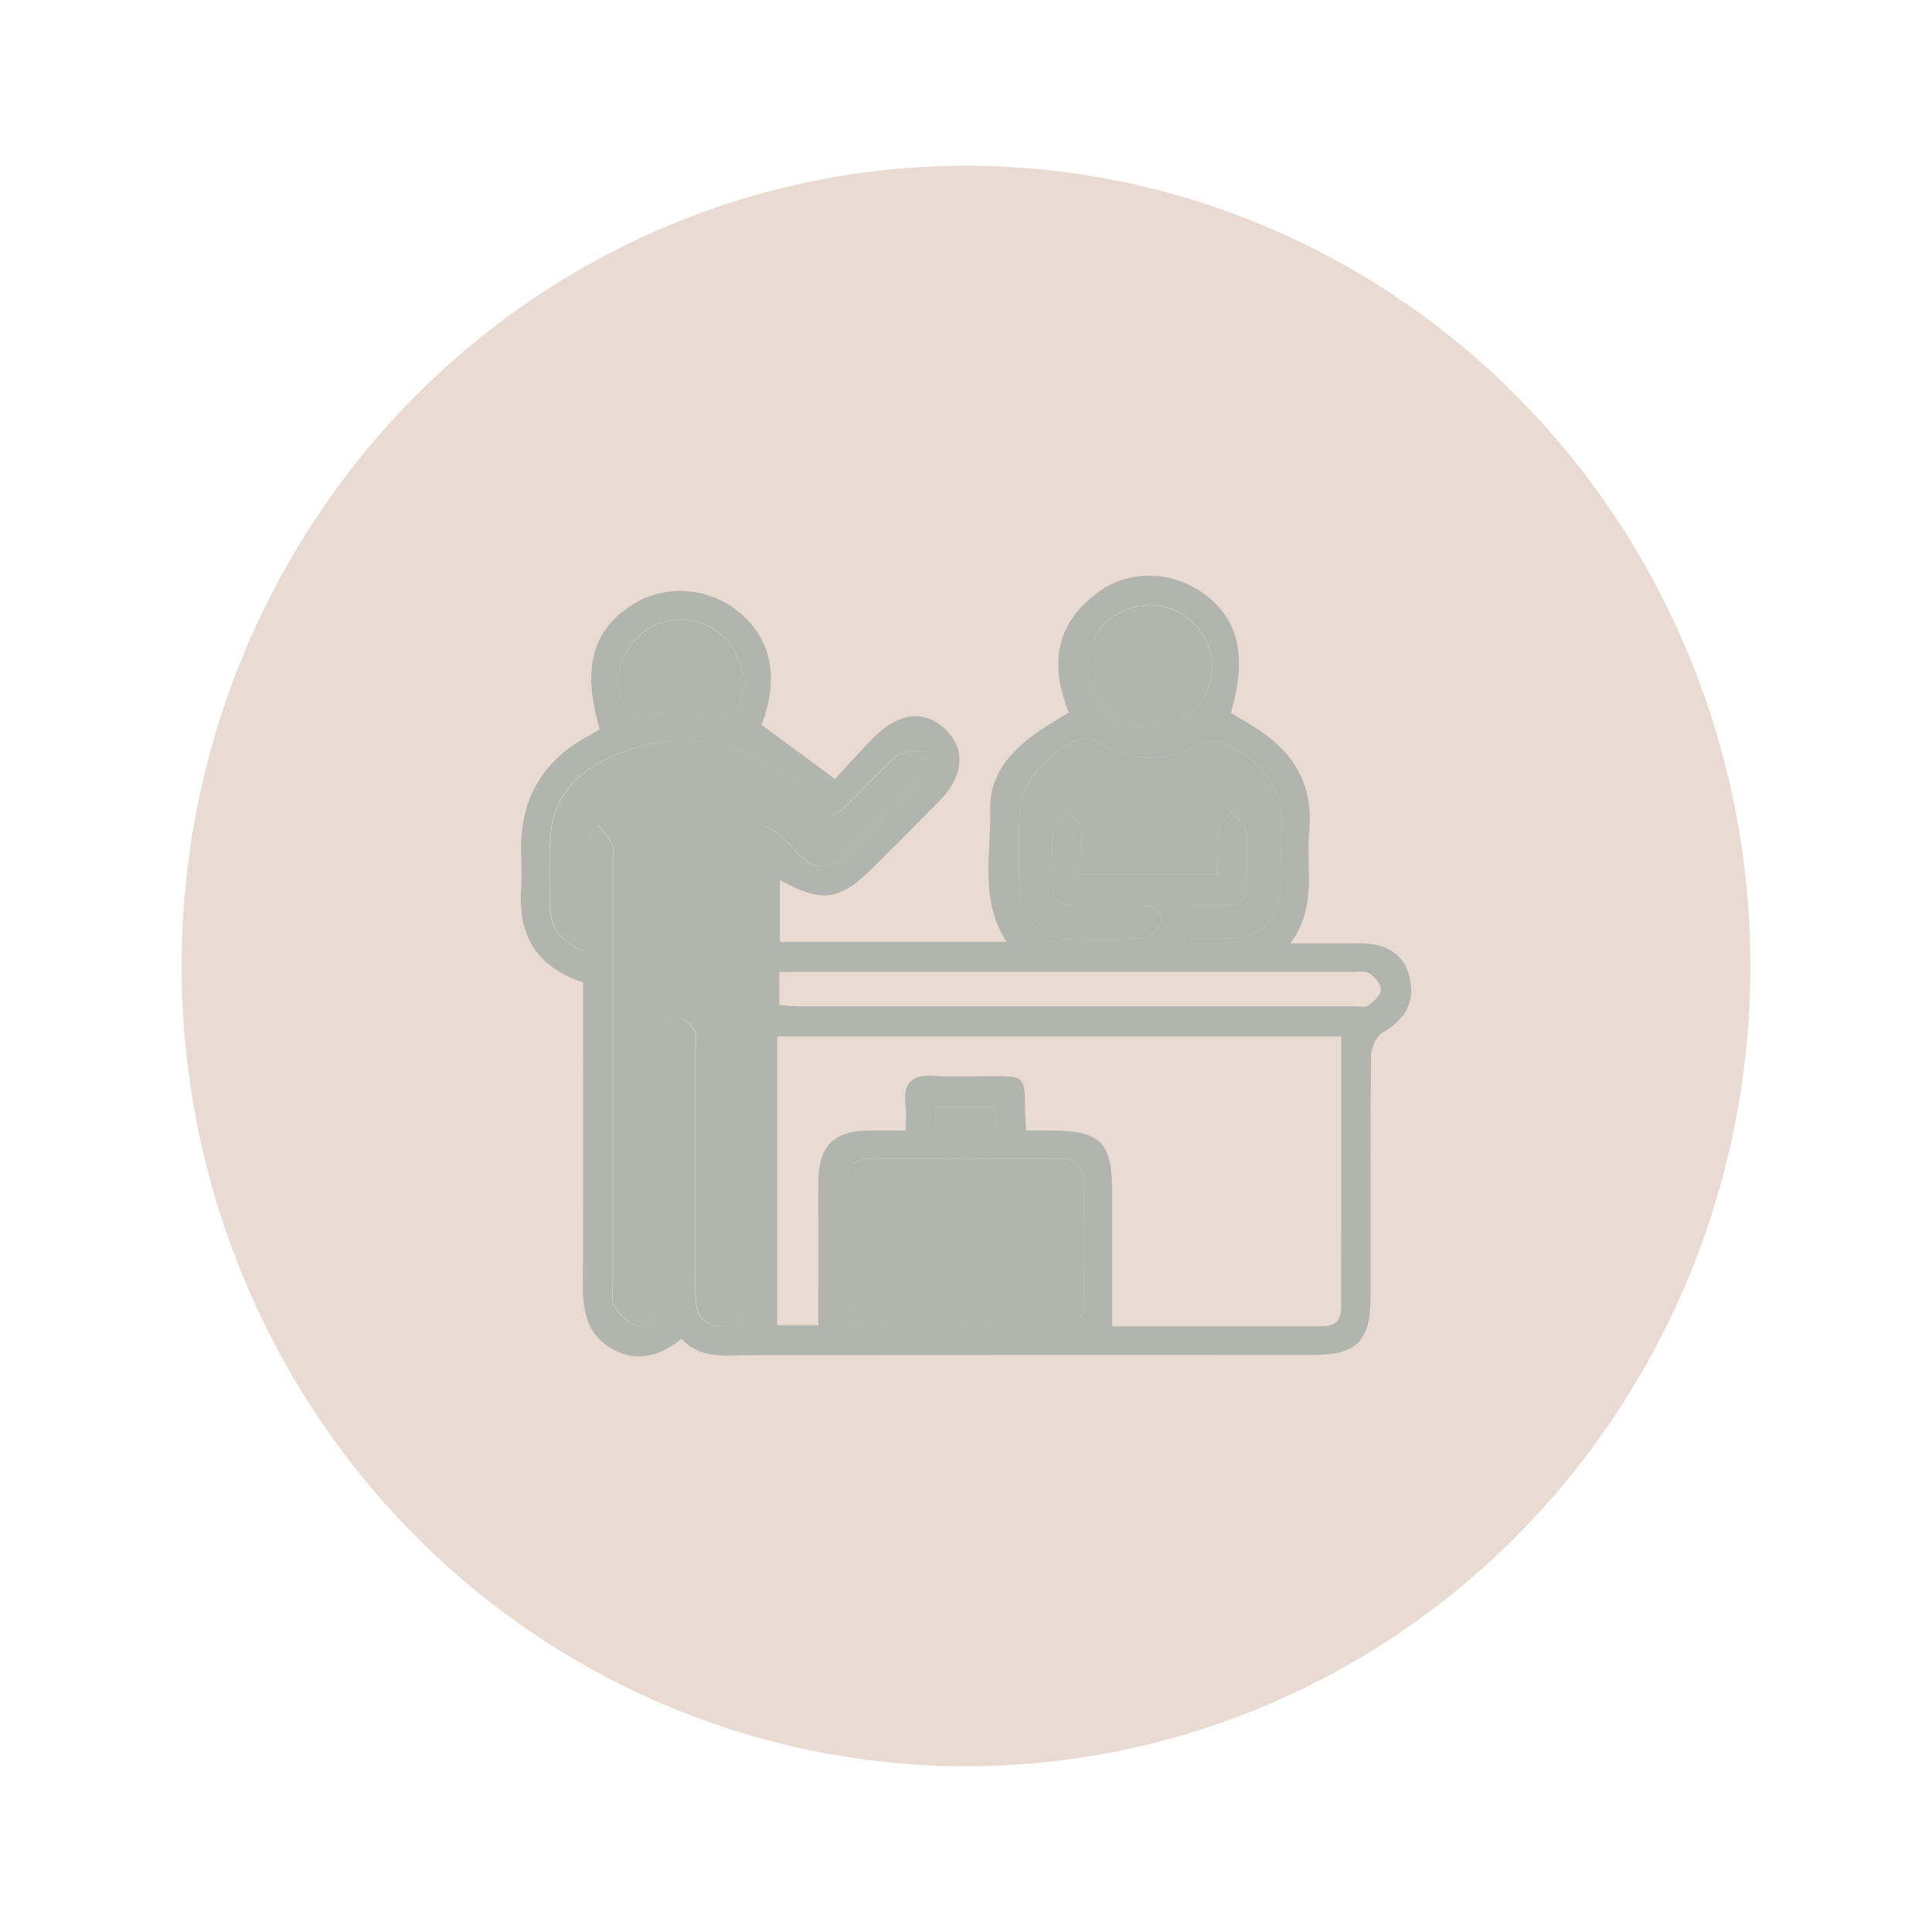 <?xml version="1.0" encoding="UTF-8"?>
<svg xmlns="http://www.w3.org/2000/svg" id="Capa_1" data-name="Capa 1" viewBox="0 0 140 140">
  <defs>
    <style>
      .cls-1 {
        fill: #e9dbd2;
      }

      .cls-2 {
        fill: #b1b5ad;
      }
    </style>
  </defs>
  <ellipse class="cls-1" cx="70" cy="70" rx="56.84" ry="57.99"></ellipse>
  <g>
    <path class="cls-2" d="M42.26,71.19c-3.37-1.09-4.71-3.4-4.5-6.73,.06-.88,.03-1.76,0-2.64-.11-3.92,1.57-6.77,5.04-8.58,.23-.12,.45-.28,.66-.41-1.27-4.28-.59-7.01,2.16-8.88,2.33-1.59,5.46-1.49,7.73,.25,2.53,1.94,3.16,4.8,1.84,8.33,1.7,1.26,3.41,2.51,5.32,3.92,.85-.92,1.76-1.96,2.73-2.94,1.9-1.93,3.81-2.12,5.33-.59,1.45,1.47,1.25,3.36-.58,5.21-1.55,1.57-3.11,3.12-4.67,4.68-2.47,2.47-3.72,2.66-6.81,.96v4.48h16.43c-1.97-3.01-1.13-6.37-1.19-9.6-.05-2.47,1.45-4.2,3.38-5.56,.72-.51,1.48-.94,2.32-1.46-1.42-3.48-.96-6.57,2.29-8.83,2.22-1.55,5.26-1.4,7.45,.19,2.58,1.88,3.19,4.47,2.01,8.67,.4,.24,.81,.5,1.23,.74,3,1.73,4.79,4.12,4.44,7.8-.25,2.69,.61,5.52-1.37,8.16,1.91,0,3.54-.01,5.18,0,1.89,.02,3.11,.89,3.46,2.43,.42,1.83-.26,3.04-1.99,4.07-.44,.26-.79,1.08-.8,1.64-.06,5.84-.03,11.68-.04,17.51,0,3.17-.99,4.17-4.13,4.17-13.61,0-27.23,0-40.84,.02-1.77,0-3.56,.32-4.96-1.18-1.57,1.24-3.19,1.73-4.97,.76-1.86-1.01-2.18-2.72-2.17-4.65,.03-7.27,.01-14.53,.01-21.95Zm54.92,3.92H56.32v20.92h2.98c0-3.49-.01-6.89,0-10.29,.01-2.74,1.08-3.81,3.79-3.82,.8,0,1.61,0,2.54,0,0-.78,.05-1.33-.01-1.86-.19-1.59,.46-2.22,2.07-2.1,1.37,.1,2.75,.02,4.13,.02,2.42,0,2.44,.02,2.46,2.36,0,.48,.05,.96,.08,1.58,.59,0,1.07,0,1.56,0,3.94,.01,4.68,.77,4.68,4.76,0,3.11,0,6.23,0,9.43,5.19,0,10.2,0,15.21,0,.98,0,1.38-.47,1.38-1.43-.02-1.82,0-3.63,0-5.45,0-4.67,0-9.34,0-14.13Zm-54.91-6.19c0-2.74-.06-5.17,.05-7.58,.03-.53,.69-1.03,1.05-1.54,.34,.48,.77,.93,.99,1.46,.16,.38,.03,.87,.03,1.31,0,10.13,0,20.26,0,30.39,0,.6-.15,1.35,.14,1.78,.41,.6,1.17,1.32,1.78,1.32,.61,0,1.35-.72,1.8-1.31,.28-.36,.13-1.06,.13-1.61,0-5.73,0-11.45,0-17.18,0-.44-.1-.93,.07-1.3,.18-.39,.68-.97,.93-.92,.42,.09,.87,.55,1.08,.96,.18,.35,.06,.86,.06,1.3,0,5.12,0,10.24,0,15.36,0,.99-.03,1.98,.03,2.97,.07,1.08,.66,1.73,1.79,1.77,1.19,.05,1.87-.55,2-1.72,.06-.54,.04-1.1,.04-1.65,0-10.08,0-20.15,0-30.23,0-.44-.09-.91,.03-1.31,.15-.48,.38-1.08,.76-1.3,.26-.15,.91,.19,1.26,.47,.6,.47,1.1,1.07,1.65,1.62,1.04,1.05,2.1,1.1,3.17,.04,1.88-1.86,3.79-3.69,5.57-5.64,.38-.42,.25-1.3,.35-1.97-.67,.09-1.53-.04-1.99,.33-1.23,1-2.29,2.22-3.43,3.34-1.45,1.43-1.56,1.42-2.96-.15-3.94-4.43-10.02-5.5-15.2-2.67-2.13,1.17-3.43,2.93-3.58,5.38-.1,1.7-.07,3.41-.02,5.12,.04,1.44,.77,2.44,2.38,3.16Zm27.61,27.19c2.26,0,4.52-.06,6.77,.02,1.47,.05,1.94-.57,1.91-1.96-.06-2.75-.06-5.5,0-8.25,.03-1.41-.49-1.98-1.93-1.97-4.46,.05-8.92,.04-13.38,0-1.31-.01-1.91,.42-1.88,1.82,.07,2.86,.06,5.72,0,8.58-.02,1.27,.44,1.8,1.74,1.77,2.26-.06,4.52-.02,6.77-.02Zm16.42-28.08c.91,0,1.73,.01,2.54,0,2.63-.05,3.92-1.35,3.96-4,.02-1.21-.11-2.44,.03-3.63,.39-3.36-1.46-5.26-4.19-6.56-.48-.23-1.28-.19-1.75,.06-2.44,1.34-4.81,1.36-7.21-.07-.31-.18-.71-.37-1.04-.32-2.03,.29-4.69,3.14-4.76,5.16-.08,1.98-.08,3.97,0,5.94,.08,1.99,1.39,3.32,3.34,3.4,1.82,.07,3.64,.11,5.45-.03,.54-.04,1.37-.65,1.46-1.12,.2-.98-.63-1.24-1.5-1.23-1.6,0-3.2-.01-4.79,0-1.1,0-1.61-.49-1.57-1.61,.04-1.32-.09-2.65,.06-3.96,.05-.47,.7-.87,1.08-1.31,.31,.44,.83,.85,.89,1.32,.13,1.07,.04,2.16,.04,3.31h9.9c0-1.12-.11-2.16,.04-3.17,.08-.52,.62-.98,.95-1.46,.37,.5,1,.97,1.06,1.5,.15,1.3,.03,2.64,.04,3.96,0,.97-.47,1.41-1.42,1.4-.86,0-1.72,0-2.62,0v2.42Zm-29.82,4.8c.51,.03,.94,.09,1.37,.09,13.45,0,26.89,0,40.34,0,.33,0,.75,.1,.97-.06,.39-.29,.89-.74,.9-1.14,.01-.4-.44-.94-.83-1.19-.32-.21-.85-.1-1.29-.1-13.28,0-26.56,0-39.85,0-.53,0-1.06,0-1.62,0v2.4Zm26.79-28.99c-2.52,.02-4.47,2.02-4.43,4.56,.03,2.43,2.01,4.39,4.44,4.4,2.48,.01,4.55-2.03,4.55-4.5,0-2.48-2.05-4.48-4.56-4.47Zm-29.45,5.58c.01-1.81-1.06-3.45-2.72-4.17-1.65-.71-3.59-.37-4.89,.92-1.32,1.32-1.7,2.9-1.11,4.69,.29,.89,.68,1.29,1.8,1.08,1.44-.27,2.95-.28,4.42-.2,1.95,.11,2.49-.31,2.5-2.33Zm18.32,30.78h-4.35v1.61h4.35v-1.61Z"></path>
    <path class="cls-2" d="M42.26,68.92c-1.61-.72-2.34-1.73-2.38-3.16-.05-1.71-.08-3.42,.02-5.12,.15-2.45,1.45-4.21,3.58-5.38,5.18-2.83,11.26-1.77,15.2,2.67,1.39,1.57,1.51,1.58,2.96,.15,1.14-1.12,2.19-2.34,3.43-3.34,.45-.37,1.31-.23,1.99-.33-.1,.67,.03,1.56-.35,1.97-1.78,1.95-3.7,3.78-5.57,5.64-1.06,1.06-2.13,1-3.17-.04-.54-.55-1.05-1.14-1.65-1.62-.35-.28-1-.61-1.26-.47-.38,.22-.62,.82-.76,1.3-.12,.4-.03,.87-.03,1.31,0,10.08,0,20.15,0,30.23,0,.55,.02,1.11-.04,1.65-.13,1.17-.81,1.77-2,1.72-1.12-.04-1.72-.69-1.79-1.77-.06-.99-.03-1.98-.03-2.97,0-5.12,0-10.24,0-15.36,0-.44,.12-.95-.06-1.3-.22-.42-.66-.87-1.08-.96-.24-.05-.75,.53-.93,.92-.17,.37-.07,.86-.07,1.3,0,5.73,0,11.45,0,17.18,0,.55,.14,1.25-.13,1.61-.44,.59-1.18,1.31-1.8,1.31-.61,0-1.37-.72-1.78-1.32-.29-.43-.14-1.17-.14-1.78,0-10.13,0-20.26,0-30.39,0-.44,.12-.93-.03-1.31-.22-.53-.65-.98-.99-1.46-.37,.51-1.03,1.01-1.05,1.54-.11,2.41-.05,4.83-.05,7.58Z"></path>
    <path class="cls-2" d="M69.87,96.11c-2.26,0-4.52-.04-6.77,.02-1.3,.03-1.76-.5-1.74-1.77,.05-2.86,.06-5.72,0-8.58-.03-1.39,.57-1.83,1.88-1.82,4.46,.04,8.92,.05,13.38,0,1.44-.02,1.96,.55,1.93,1.97-.06,2.75-.06,5.5,0,8.25,.03,1.39-.43,2.02-1.91,1.96-2.26-.08-4.52-.02-6.77-.02Z"></path>
    <path class="cls-2" d="M86.29,68.03v-2.42c.9,0,1.76,0,2.62,0,.95,0,1.43-.43,1.42-1.4-.01-1.32,.11-2.66-.04-3.96-.06-.54-.69-1-1.06-1.5-.33,.49-.87,.94-.95,1.46-.15,1.01-.04,2.06-.04,3.17h-9.9c0-1.15,.09-2.25-.04-3.31-.06-.47-.58-.88-.89-1.32-.38,.43-1.03,.84-1.08,1.31-.15,1.3-.02,2.64-.06,3.96-.03,1.12,.47,1.62,1.57,1.61,1.6-.01,3.2,0,4.79,0,.87,0,1.7,.25,1.5,1.23-.09,.47-.92,1.08-1.46,1.12-1.81,.14-3.64,.1-5.45,.03-1.95-.08-3.27-1.41-3.34-3.4-.08-1.98-.07-3.97,0-5.94,.08-2.02,2.74-4.87,4.76-5.16,.33-.05,.73,.14,1.04,.32,2.4,1.43,4.77,1.41,7.21,.07,.47-.26,1.27-.29,1.75-.06,2.73,1.3,4.58,3.2,4.19,6.56-.14,1.2,0,2.42-.03,3.63-.04,2.65-1.33,3.95-3.96,4-.81,.01-1.63,0-2.54,0Z"></path>
    <path class="cls-2" d="M83.26,43.85c2.51-.02,4.56,1.99,4.56,4.47,0,2.46-2.07,4.51-4.55,4.5-2.43-.01-4.41-1.97-4.44-4.4-.04-2.54,1.91-4.54,4.43-4.56Z"></path>
    <path class="cls-2" d="M53.82,49.43c-.01,2.02-.55,2.44-2.5,2.33-1.47-.08-2.99-.07-4.42,.2-1.11,.21-1.5-.19-1.8-1.08-.59-1.8-.21-3.37,1.11-4.69,1.3-1.3,3.24-1.64,4.89-.92,1.66,.72,2.74,2.36,2.72,4.17Z"></path>
    <path class="cls-2" d="M72.13,80.21v1.61h-4.35v-1.61h4.35Z"></path>
  </g>
</svg>
